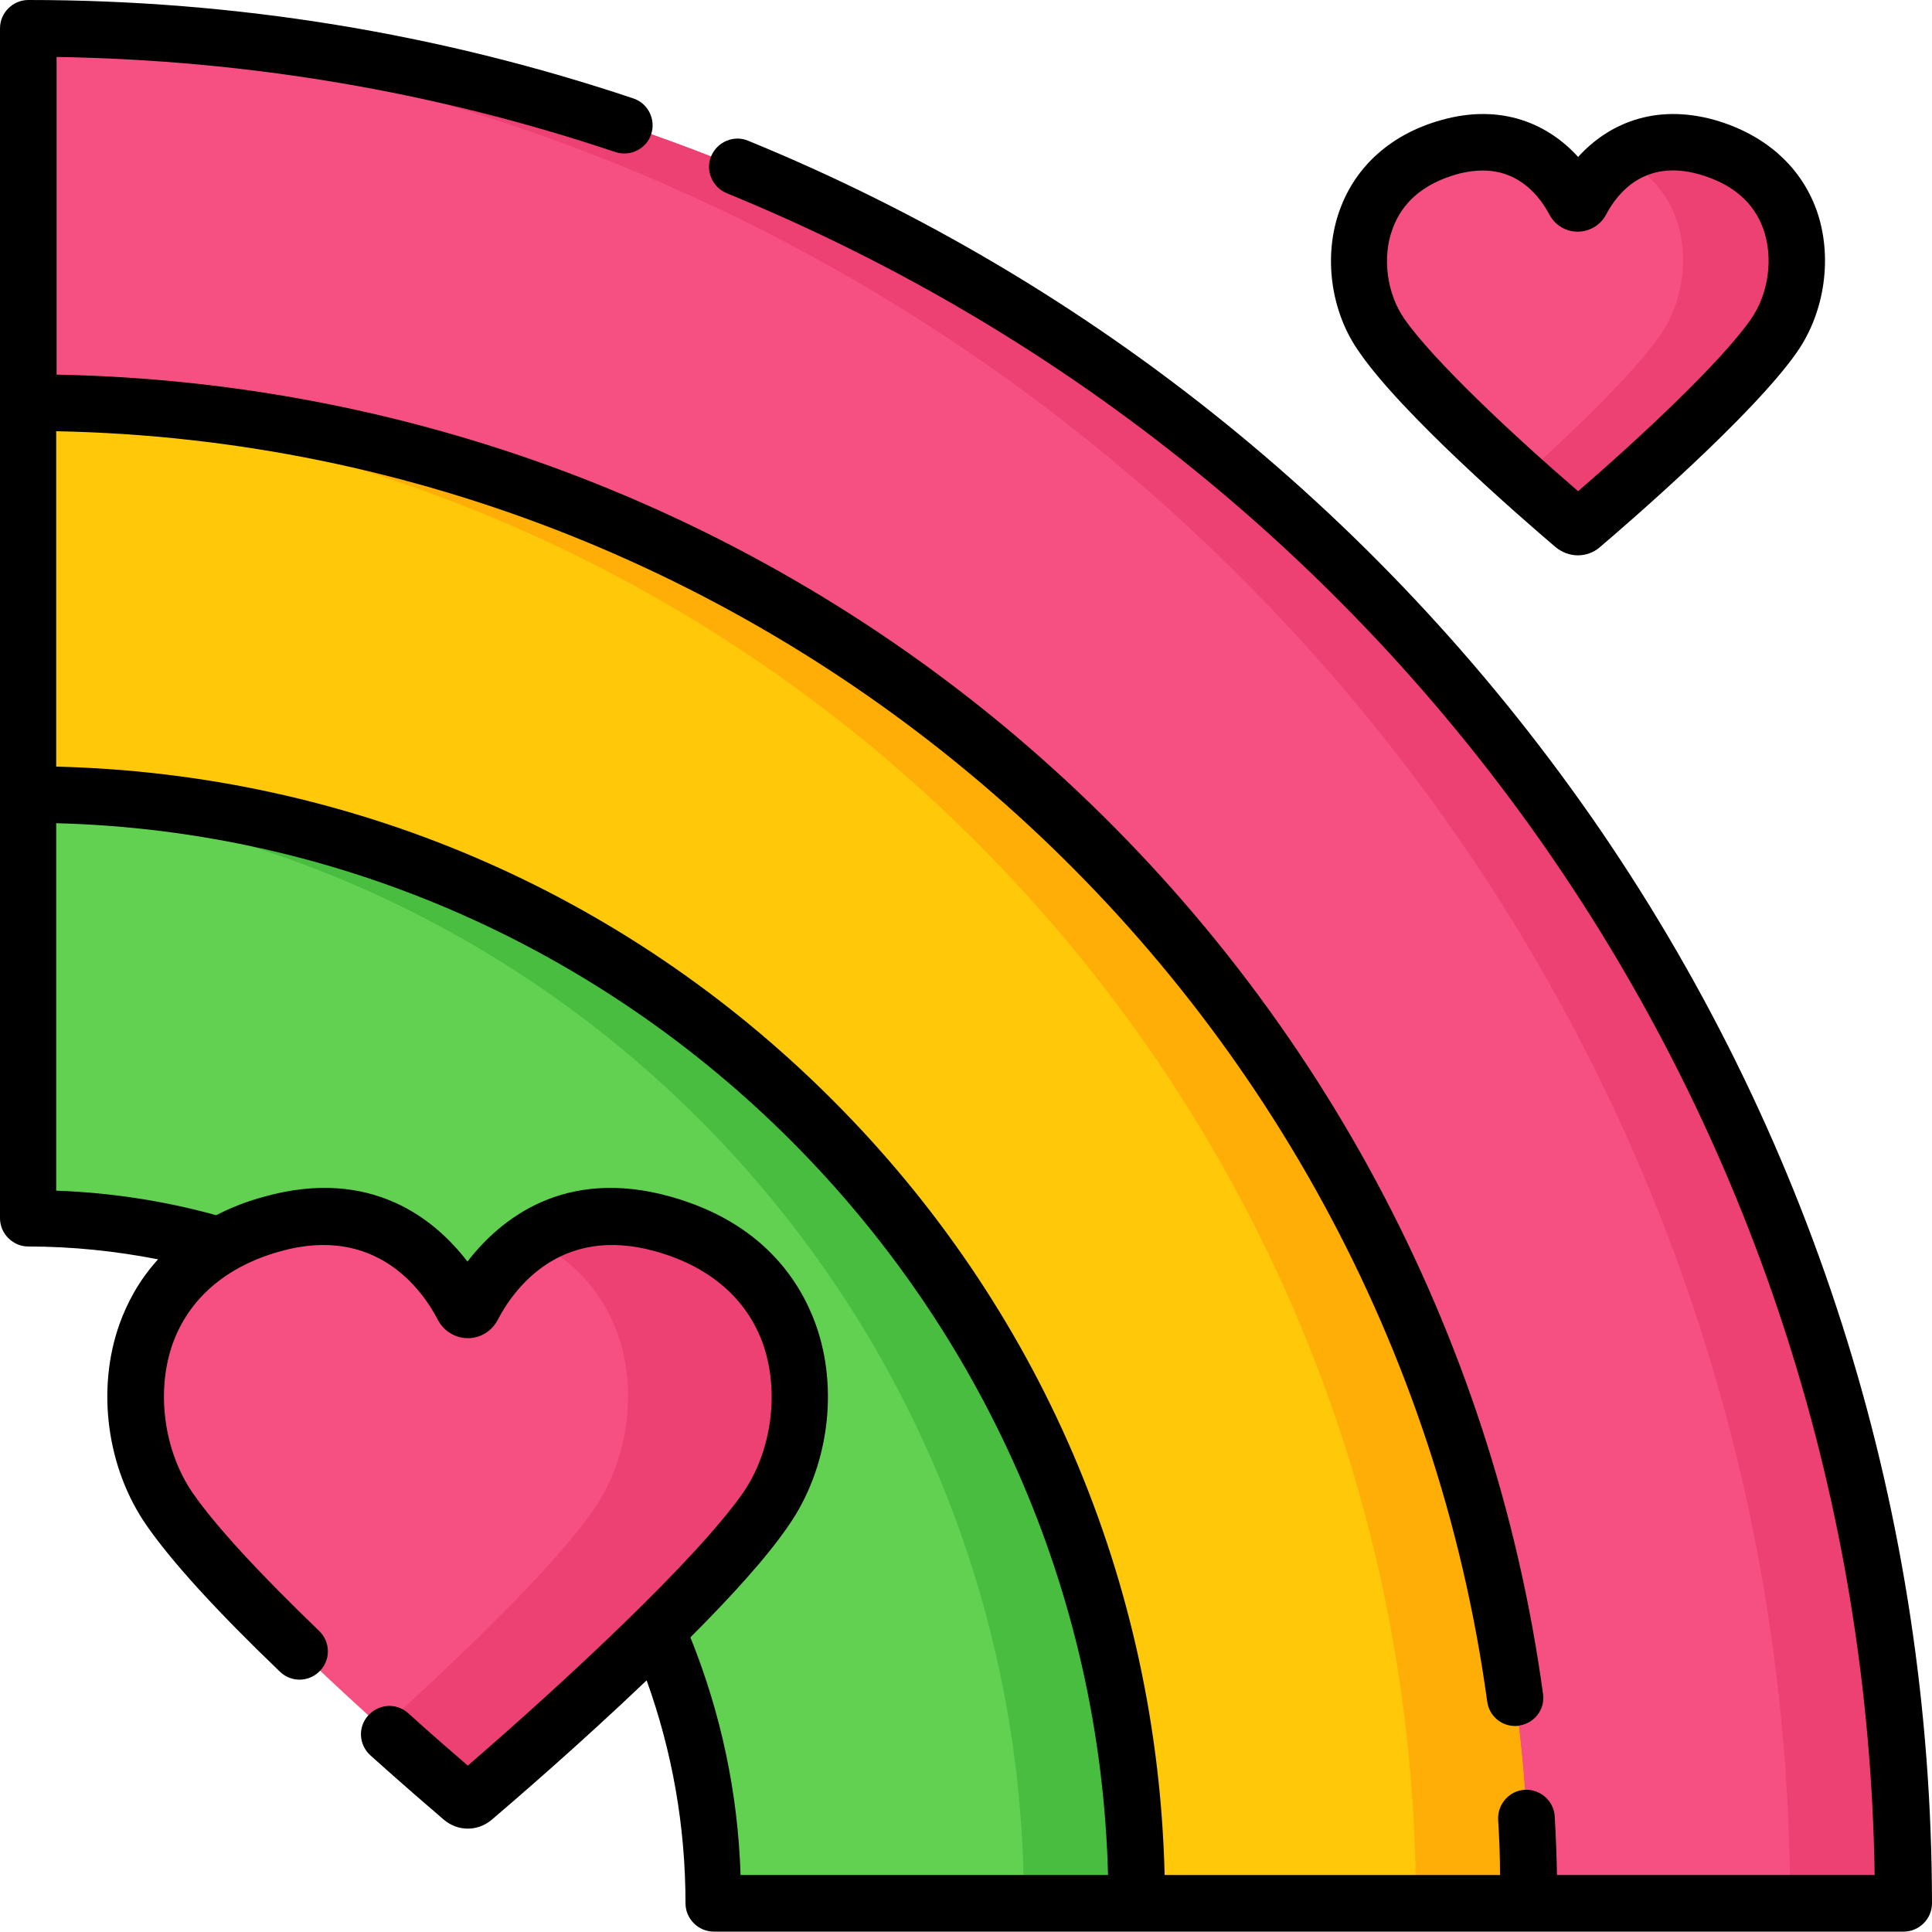 <?xml version="1.0" encoding="UTF-8"?><svg xmlns="http://www.w3.org/2000/svg" xmlns:xlink="http://www.w3.org/1999/xlink" height="512.0" preserveAspectRatio="xMidYMid meet" version="1.0" viewBox="0.0 0.0 512.1 512.0" width="512.1" zoomAndPan="magnify"><g><g id="change1_1"><path d="M504.5,504.5H189.1c0-100.3-81.3-181.6-181.6-181.6V7.5C282,7.5,504.5,230,504.5,504.5L504.5,504.5z" fill="#f65082"/></g><g id="change2_3"><path d="M7.5,7.5v0.9c260.5,15.5,467,231.7,467,496.1h30C504.5,230,282,7.5,7.5,7.5z" fill="#ed4073"/></g><g id="change3_1"><path d="M405.3,504.5H189.1c0-100.3-81.3-181.6-181.6-181.6V106.7C227.2,106.7,405.3,284.8,405.3,504.5L405.3,504.5z" fill="#ffc808"/></g><g id="change4_1"><path d="M7.5,106.7v1.1c205.7,15.3,367.8,187.1,367.8,396.7h30C405.3,284.8,227.2,106.7,7.5,106.7L7.5,106.7z" fill="#ffae08"/></g><g id="change5_1"><path d="M301.4,504.5H189.1c0-100.3-81.3-181.6-181.6-181.6V210.6C169.8,210.6,301.4,342.2,301.4,504.5z" fill="#62d152"/></g><g id="change6_1"><path d="M7.5,210.6v1.5c148.2,15,263.9,140.2,263.9,292.4h30C301.4,342.2,169.8,210.6,7.5,210.6L7.5,210.6z" fill="#48bd40"/></g><g id="change1_2"><path d="M202.9,400.1c-17,24.5-67.9,68.4-77.4,76.5c-0.9,0.8-2.2,0.8-3,0c-9.5-8.1-60.3-51.9-77.4-76.5 c-15.4-22.1-14.3-64.1,27.1-75.7c31.5-8.9,46.4,14,50.6,21.9c0.5,1,1.9,1,2.5,0c4.1-7.9,19.1-30.8,50.6-21.9 C217.1,336.1,218.3,378,202.9,400.1L202.9,400.1z" fill="#f65082"/></g><g id="change2_1"><path d="M175.8,324.4c-15.2-4.3-26.6-1.1-34.7,4.1c30.6,15.4,30.2,51.6,16.3,71.6c-11.2,16.1-37.1,40.6-56.1,57.8 c9.9,8.9,18,15.9,21.2,18.6c0.9,0.8,2.2,0.8,3,0c9.5-8.1,60.3-51.9,77.4-76.5C218.3,378,217.1,336.1,175.8,324.4L175.8,324.4z" fill="#ed4073"/></g><g id="change1_3"><path d="M470.2,88.9c-11.2,16.2-44.8,45.1-51,50.4c-0.6,0.5-1.4,0.5-2,0c-6.2-5.3-39.8-34.2-51-50.4 C356,74.3,356.8,46.6,384,38.9c20.7-5.9,30.6,9.2,33.3,14.4c0.3,0.7,1.3,0.7,1.6,0c2.7-5.2,12.6-20.3,33.3-14.4 C479.6,46.6,480.3,74.3,470.2,88.9L470.2,88.9z" fill="#f65082"/></g><g id="change2_2"><path d="M452.3,38.9c-10-2.8-17.5-0.8-22.9,2.7c20.2,10.1,19.9,34,10.7,47.2c-7.4,10.6-24.4,26.8-37,38.1 c6.5,5.9,11.9,10.5,14,12.3c0.6,0.5,1.4,0.5,2,0c6.2-5.3,39.8-34.2,51-50.4C480.3,74.3,479.6,46.6,452.3,38.9z" fill="#ed4073"/></g><g id="change7_1"><path d="M424.2,220C368,138,289.9,74.8,198.3,37.3c-3.8-1.6-8.2,0.3-9.8,4.1c-1.6,3.8,0.3,8.2,4.1,9.8 C375.2,125.9,494,300.3,496.9,497h-84.2c-0.1-5.2-0.3-10.4-0.6-15.5c-0.2-4.1-3.8-7.3-7.9-7.1c-4.1,0.2-7.3,3.8-7.1,7.9 c0.3,4.9,0.5,9.8,0.5,14.7h-88.9c-1.9-77.8-33.1-150.7-88.4-205.8c-55.1-55-127.9-86.1-205.4-88v-88.9 C205.7,118,368.2,261.7,394.2,451c0.5,3.8,3.7,6.5,7.4,6.5c0.3,0,0.7,0,1-0.1c4.1-0.6,7-4.3,6.4-8.4 c-13.1-95.8-60.5-184-133.4-248.4C203.5,136.9,111.1,101.1,15,99.3V15.1c50.7,0.8,100.4,9.2,148.1,25.2c3.9,1.3,8.2-0.8,9.5-4.7 c1.3-3.9-0.8-8.2-4.7-9.5C116.3,8.8,62.4,0,7.5,0C3.4,0,0,3.4,0,7.5v315.4c0,4.1,3.4,7.5,7.5,7.5c11.6,0,23.1,1.2,34.4,3.4 c-5.2,5.7-8.3,11.8-10.2,17.1c-6.2,17.3-3.4,38.3,7.2,53.5c6.6,9.5,18.4,22.5,35.3,38.7c3,2.9,7.7,2.8,10.6-0.2 c2.9-3,2.8-7.7-0.2-10.6c-16.1-15.5-27.4-27.8-33.4-36.4c-7.8-11.2-9.9-27.2-5.4-39.8c4.3-11.9,14.1-20.4,28.4-24.4 c25.5-7.2,37.8,10.3,41.9,18.2c1.5,2.9,4.6,4.8,7.9,4.8s6.3-1.8,7.9-4.8c4.1-7.9,16.4-25.4,41.9-18.2c14.3,4,24.1,12.5,28.4,24.4 c4.5,12.7,2.4,28.7-5.4,39.8C184.4,413.5,150.6,445,124,468c-3.7-3.2-9.3-8-15.8-13.9c-3.1-2.8-7.8-2.5-10.6,0.6 c-2.8,3.1-2.5,7.8,0.6,10.6c8.8,7.9,15.9,14,19.4,17c1.9,1.6,4.1,2.4,6.4,2.4c2.3,0,4.5-0.8,6.4-2.4c5.5-4.7,23.2-19.9,41-36.9 c6.8,18.9,10.3,38.7,10.3,59.1c0,4.1,3.4,7.5,7.5,7.5h315.4c4.1,0,7.5-3.4,7.5-7.5C512,402.3,481.6,304,424.2,220L424.2,220z M183,434c10.6-10.6,20.2-21.1,26-29.6c10.6-15.2,13.4-36.2,7.2-53.4c-4.2-11.6-14.2-27-38.4-33.8c-28.4-8-45.4,6.2-53.9,17.2 c-8.4-11-25.4-25.2-53.9-17.2c-4.8,1.3-9,3-12.7,4.9c-13.8-3.8-28-6-42.4-6.5v-97.4c151.4,3.9,274.9,127.4,278.8,278.8h-97.4 C195.6,475.2,191.1,454.1,183,434L183,434z"/><path d="M412.3,145c1.7,1.4,3.8,2.2,5.9,2.2s4.2-0.7,5.9-2.2c6.7-5.7,40.6-34.9,52.3-51.8c7.4-10.7,9.4-25.4,5.1-37.5 c-4.2-11.7-13.8-20.1-27-23.9c-16.1-4.5-28.4,1.2-36.2,9.8c-7.8-8.6-20.1-14.3-36.2-9.8c-13.3,3.7-22.8,12.2-27,23.9 c-4.4,12.1-2.4,26.9,5.1,37.5C371.4,109.6,402.9,137,412.3,145L412.3,145z M369.1,60.7c2.6-7.2,8.3-12,17-14.5 c2.5-0.7,4.8-1,6.9-1c9.9,0,15.2,7,17.7,11.7c1.5,2.8,4.3,4.5,7.5,4.5c3.1,0,6-1.7,7.5-4.5c3-5.7,10.2-14.8,24.7-10.7 c8.7,2.5,14.4,7.3,17,14.5c2.7,7.6,1.4,17.2-3.3,23.9c0,0,0,0,0,0c-7.7,11.1-28.7,30.8-45.8,45.6C401,115.3,380,95.6,372.3,84.6 C367.6,77.9,366.3,68.2,369.1,60.7L369.1,60.7z"/></g></g></svg>